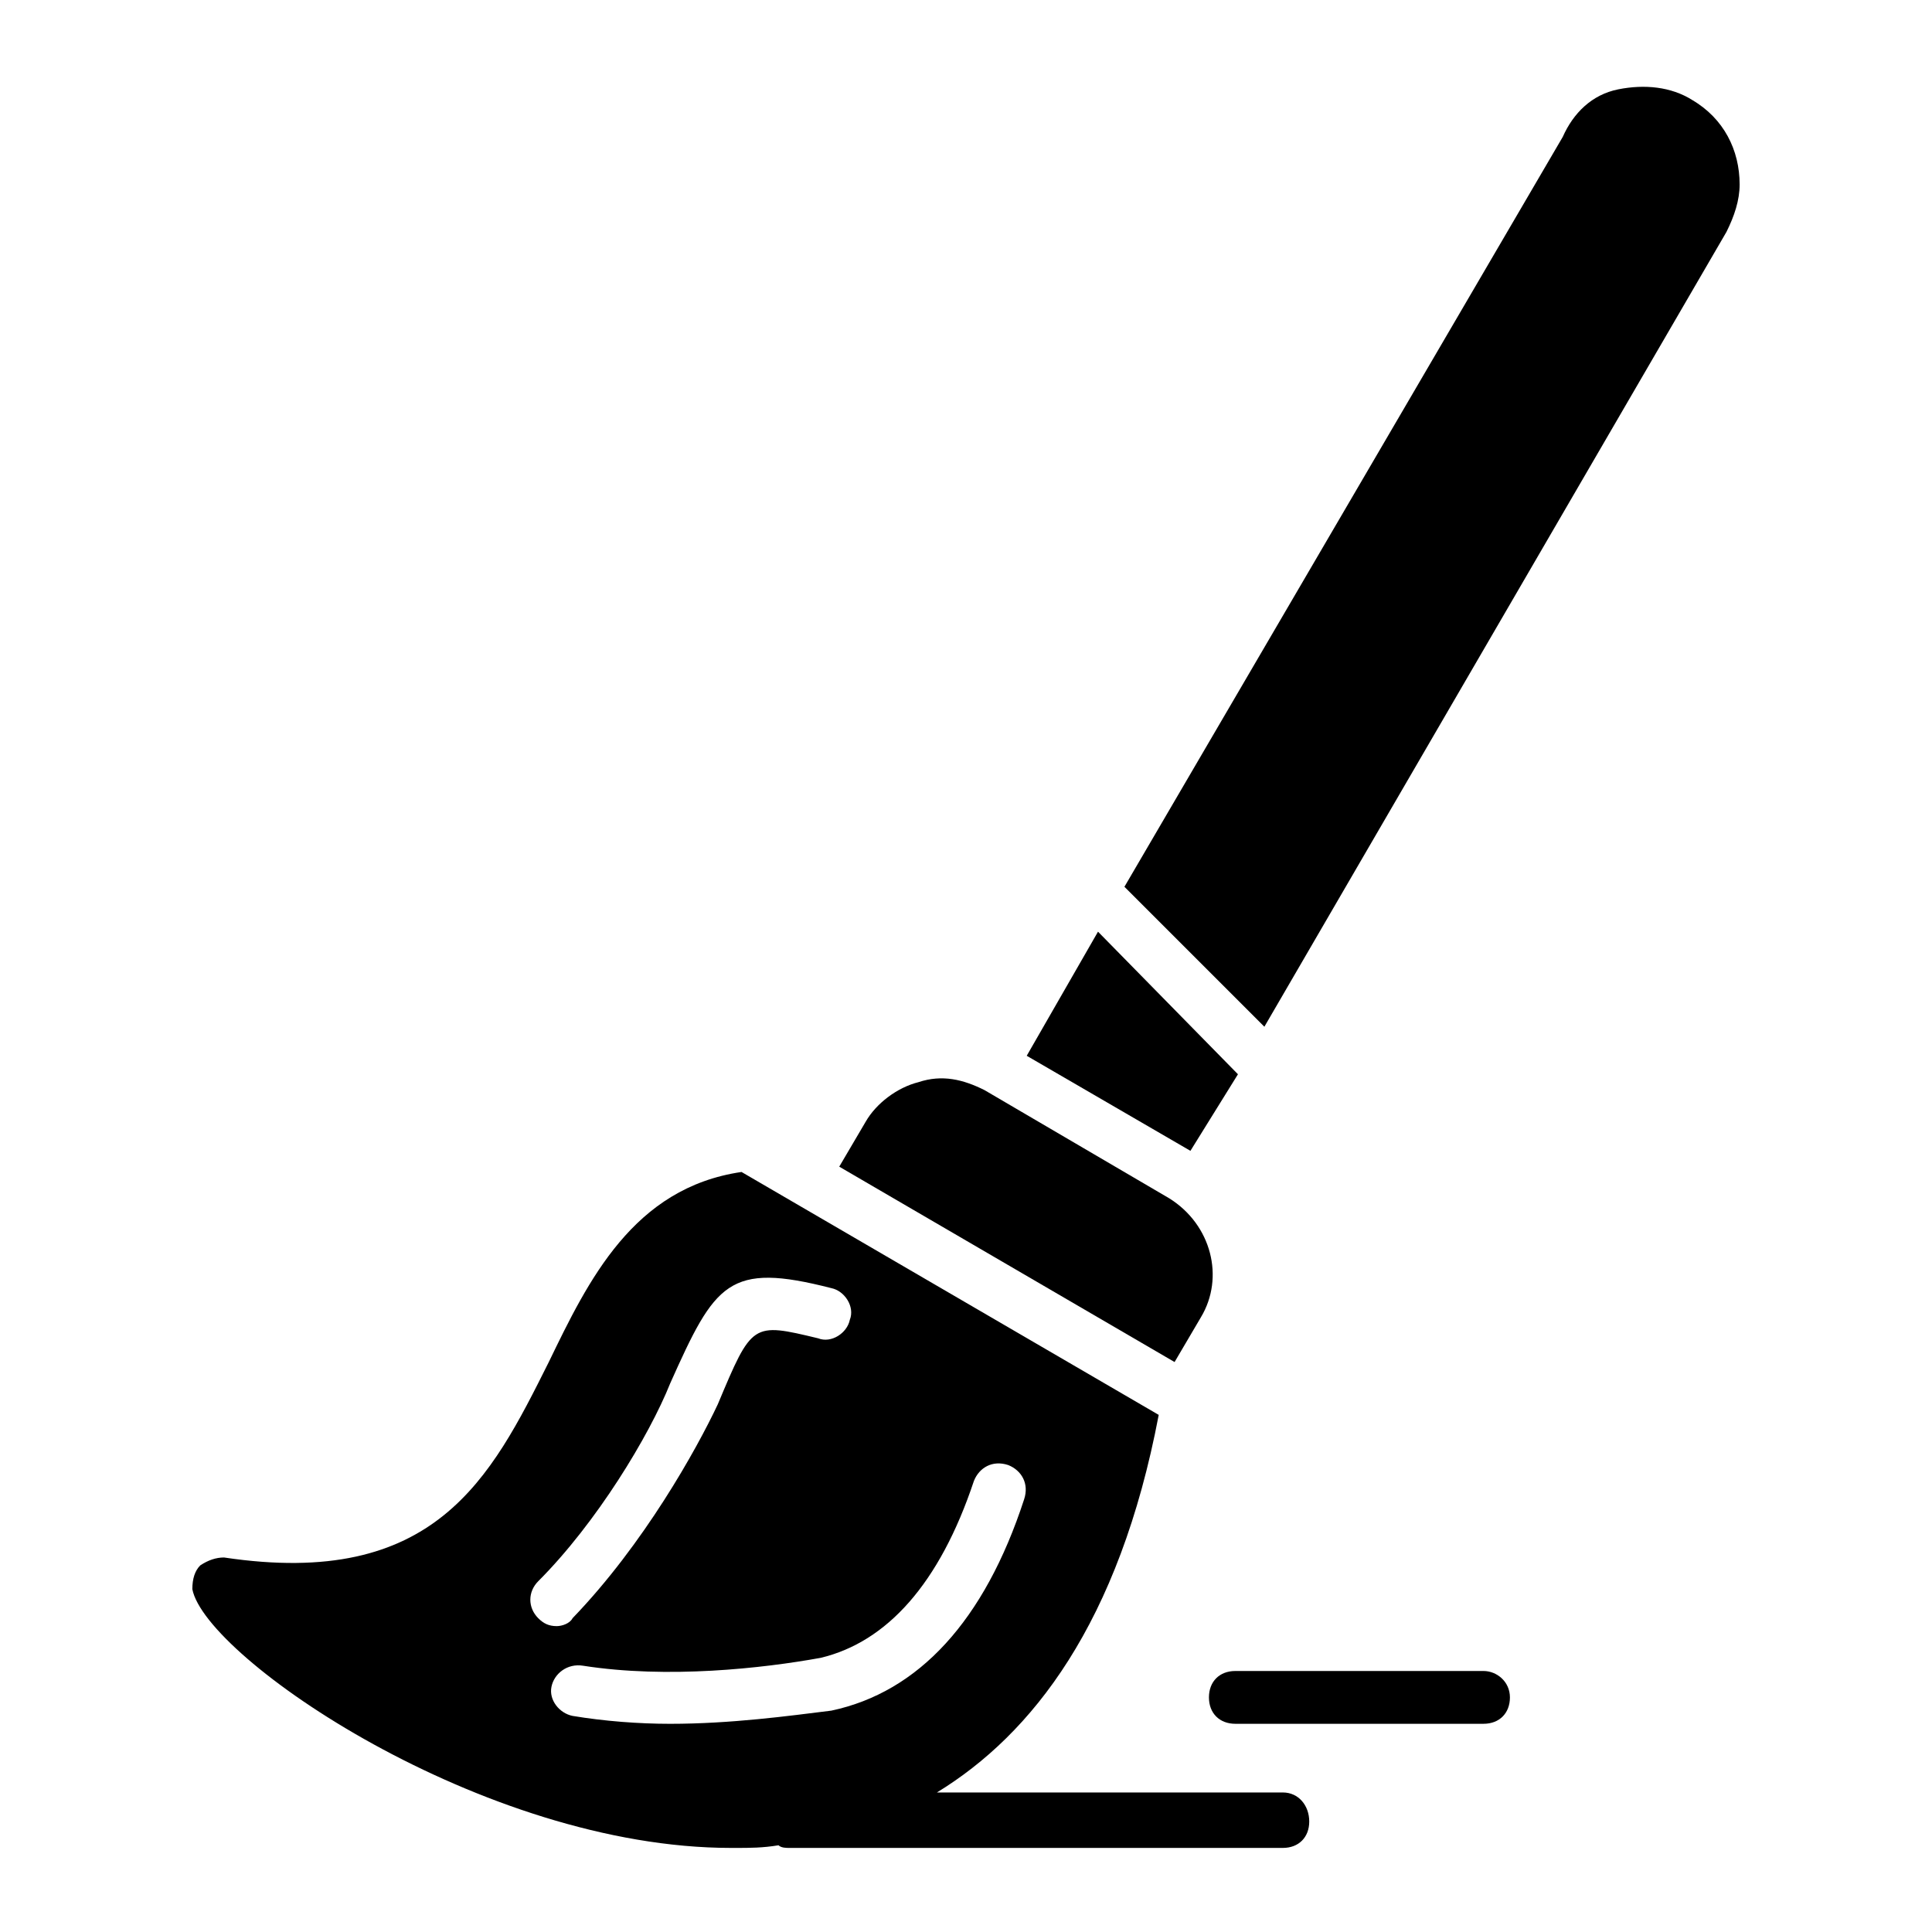 <?xml version="1.0" encoding="UTF-8"?>
<!-- Uploaded to: SVG Repo, www.svgrepo.com, Generator: SVG Repo Mixer Tools -->
<svg fill="#000000" width="800px" height="800px" version="1.1" viewBox="144 144 512 512" xmlns="http://www.w3.org/2000/svg">
 <g>
  <path d="m462.27 493.06c6.297-10.496 2.801-24.492-8.398-31.488l-48.98-28.688c-5.598-2.801-11.195-4.199-17.492-2.098-5.598 1.398-11.195 5.598-13.996 10.496l-6.996 11.895 88.867 51.777z"/>
  <path d="m472.07 428.69-37.086-37.785-18.891 32.887 43.383 25.191z"/>
  <path d="m592.43 170.48c-5.598-3.5-12.594-4.199-19.594-2.801-6.996 1.402-11.895 6.301-14.691 12.598l-116.16 198.73 37.086 37.086 122.45-210.62c2.098-4.199 3.5-8.398 3.5-12.594-0.004-9.098-4.199-17.496-12.598-22.395z"/>
  <path d="m483.96 619.02h-91.664c25.191-15.395 48.281-44.781 58.777-100.06l-110.56-64.375c-28.688 4.199-40.586 28.688-51.082 50.383-15.395 30.789-30.09 60.176-86.066 51.781-2.098 0-4.199 0.699-6.297 2.098-1.398 1.398-2.098 3.5-2.098 6.297 3.5 18.191 76.973 68.574 142.75 68.574h1.398c3.5 0 6.996 0 11.195-0.699 0.699 0.699 2.098 0.699 2.801 0.699h130.85c4.199 0 6.996-2.801 6.996-6.996 0.004-4.199-2.797-7.699-6.996-7.699zm-197.32-55.98c15.395-15.395 29.391-38.484 34.988-52.48 11.895-26.59 15.395-32.188 42.684-25.191 3.5 0.699 6.297 4.898 4.898 8.398-0.699 3.5-4.898 6.297-8.398 4.898-17.492-4.199-17.492-4.199-26.59 17.492-5.598 11.895-19.594 37.086-38.484 56.68-0.699 1.402-2.801 2.102-4.199 2.102-2.098 0-3.5-0.699-4.898-2.098-2.797-2.801-2.797-7 0-9.801zm34.988 37.789c-8.398 0-17.492-0.699-25.891-2.098-3.5-0.699-6.297-4.199-5.598-7.695 0.699-3.5 4.199-6.297 8.398-5.598 22.391 3.5 47.582 0.699 62.977-2.098 17.492-4.199 31.488-19.594 40.586-46.883 1.398-3.5 4.898-5.598 9.098-4.199 3.5 1.398 5.598 4.898 4.199 9.098-10.496 32.188-27.988 51.082-51.082 55.98-11.199 1.391-26.594 3.492-42.688 3.492z"/>
  <path d="m537.15 586.83h-65.773c-4.199 0-6.996 2.801-6.996 6.996 0 4.199 2.801 6.996 6.996 6.996h65.773c4.199 0 6.996-2.801 6.996-6.996 0-4.199-3.5-6.996-6.996-6.996z"/>
 </g>
</svg>